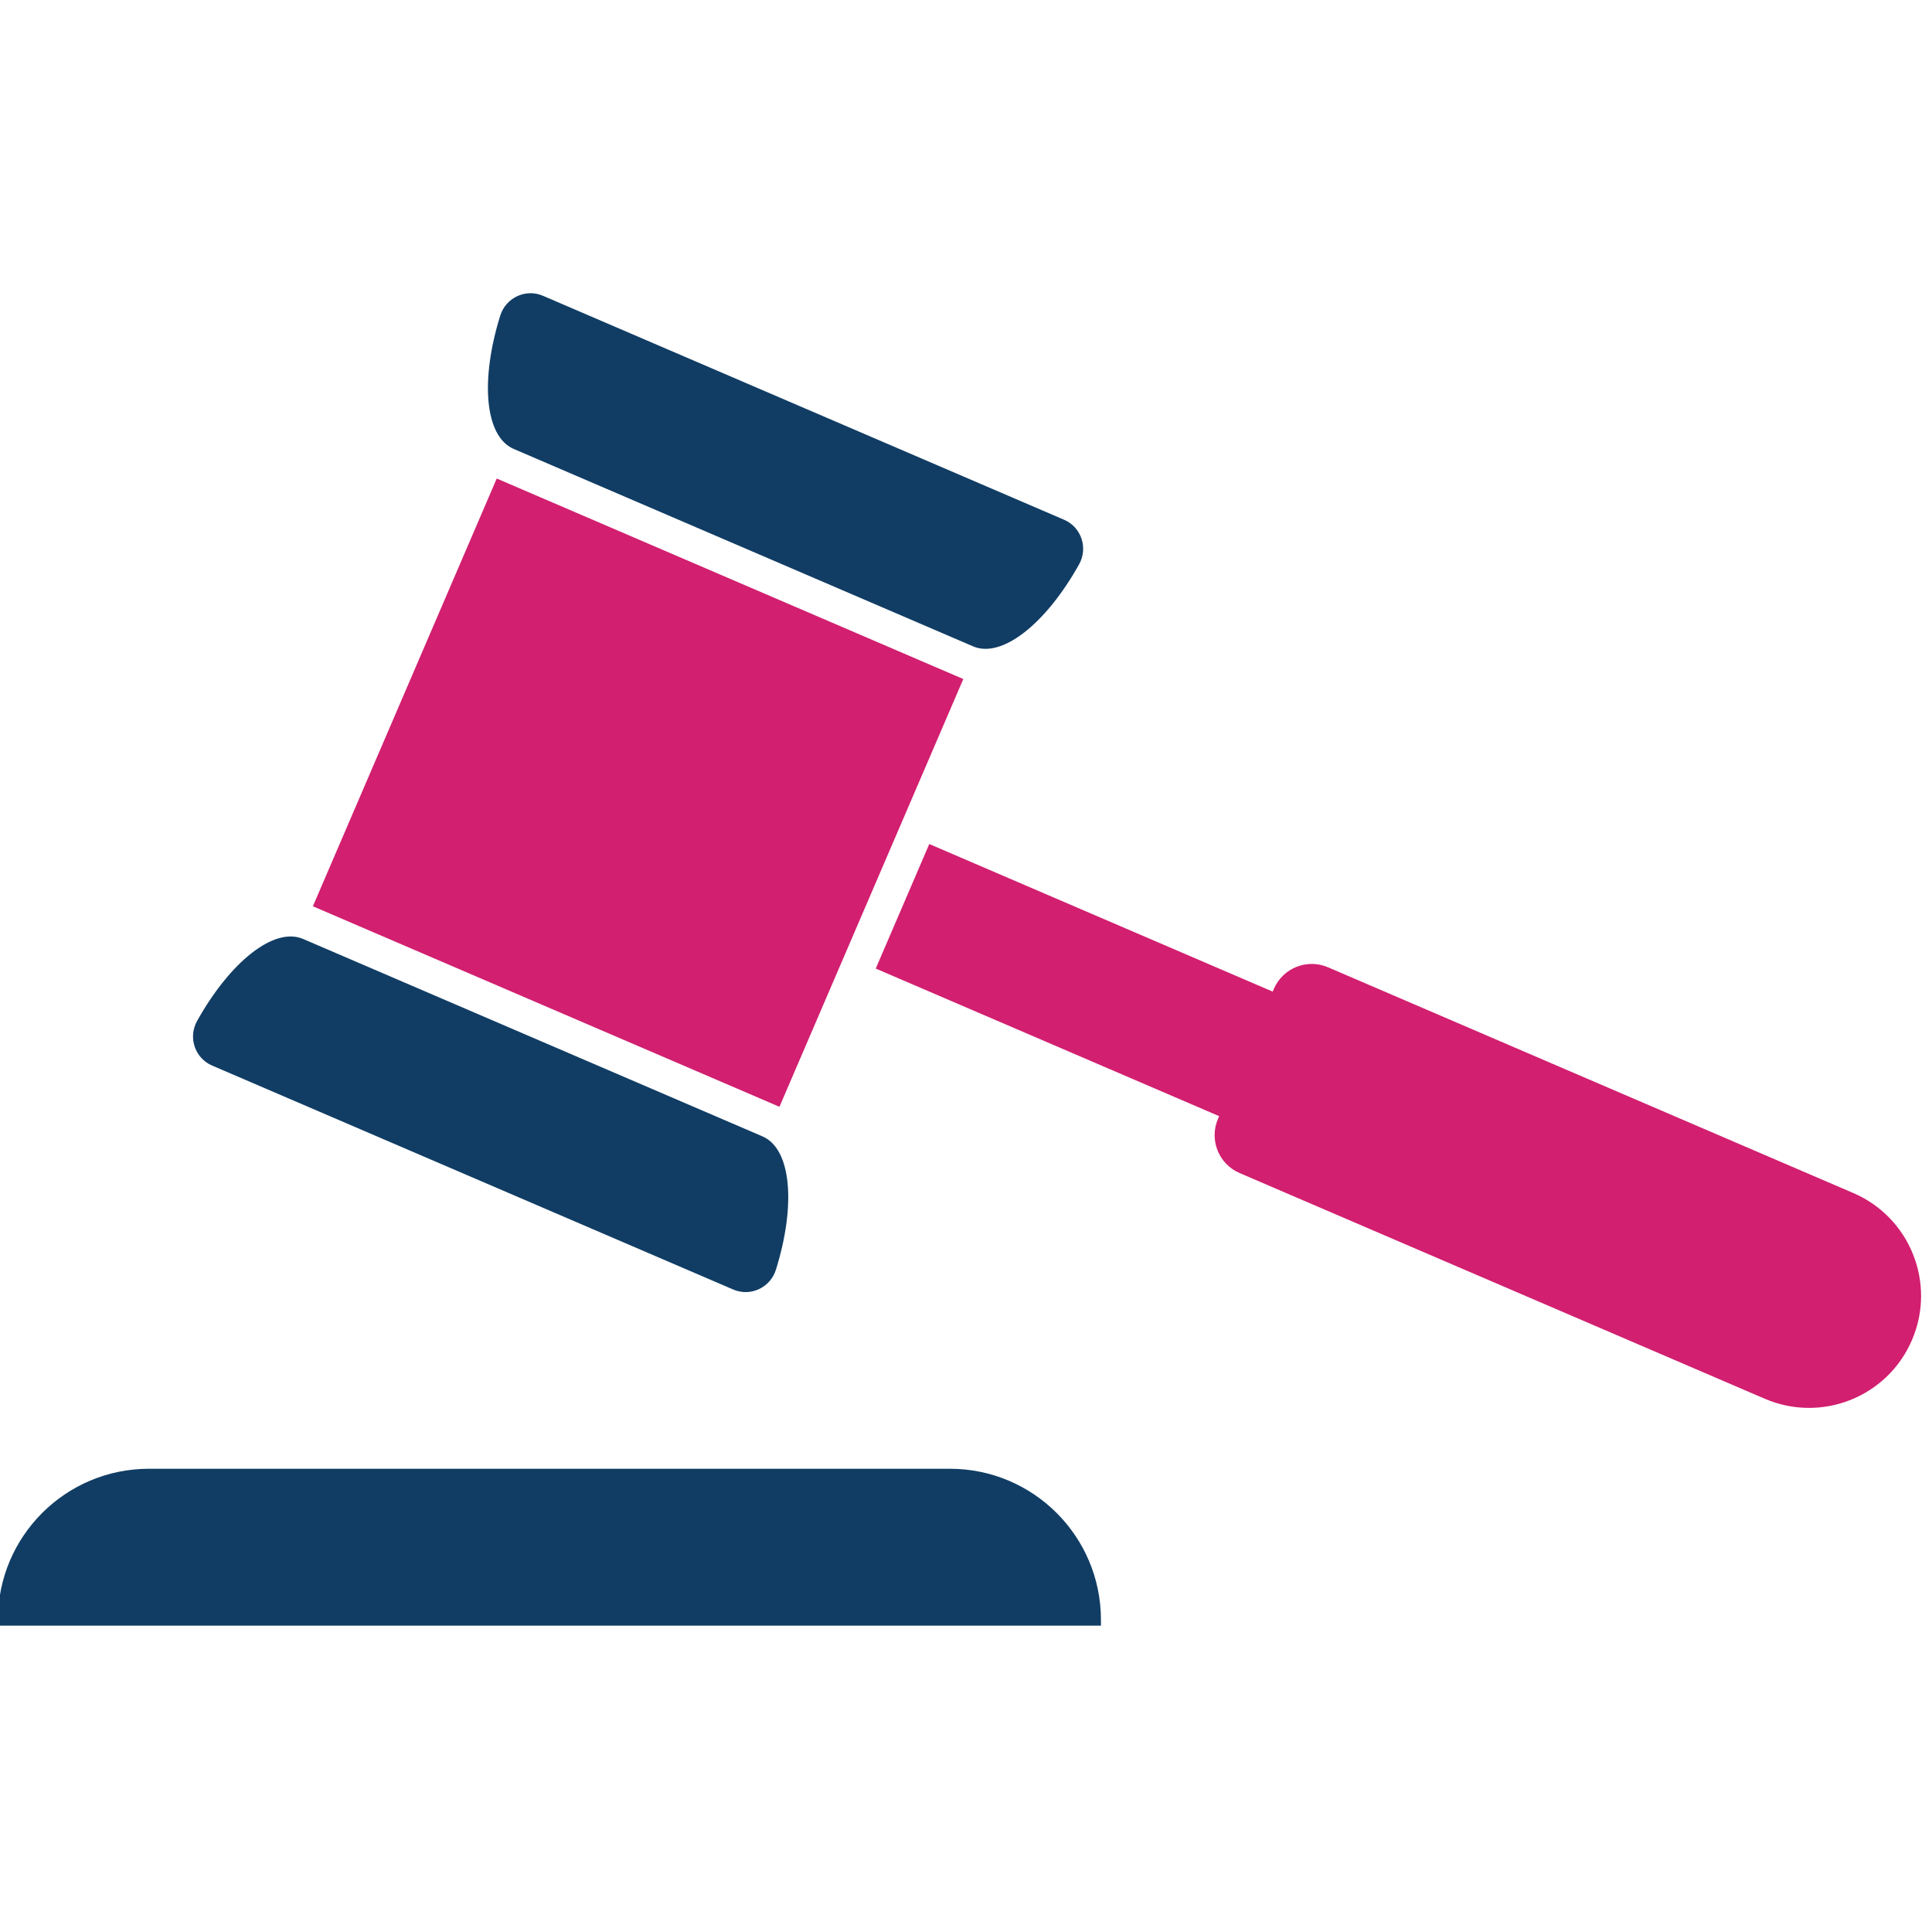 <?xml version="1.0" encoding="UTF-8" standalone="no"?>
<!DOCTYPE svg PUBLIC "-//W3C//DTD SVG 1.1//EN" "http://www.w3.org/Graphics/SVG/1.1/DTD/svg11.dtd">
<svg width="100%" height="100%" viewBox="0 0 137 136" version="1.1" xmlns="http://www.w3.org/2000/svg" xmlns:xlink="http://www.w3.org/1999/xlink" xml:space="preserve" xmlns:serif="http://www.serif.com/" style="fill-rule:evenodd;clip-rule:evenodd;stroke-linejoin:round;stroke-miterlimit:2;">
    <g transform="matrix(0.101,0,0,0.101,-32.962,-32.962)">
        <path d="M1099.32,1463.7L1099.32,1467.77L324.871,1467.77L324.871,1463.7C324.871,1405.09 372.367,1357.6 430.978,1357.6L993.209,1357.6C1051.82,1357.6 1099.32,1405.09 1099.32,1463.7Z" style="fill:rgb(17,61,100);fill-rule:nonzero;"/>
        <path d="M707.564,534.038C695.424,528.821 681.522,535.336 677.58,547.948C663.437,593.21 666.649,632.805 687.029,641.565L1009.54,780.176C1029.92,788.935 1060.86,764.018 1083.97,722.608C1090.41,711.069 1085.57,696.499 1073.43,691.281L707.564,534.038Z" style="fill:rgb(17,61,100);fill-rule:nonzero;"/>
        <path d="M841.137,1231.76C853.277,1236.97 867.18,1230.46 871.121,1217.85C885.265,1172.59 882.052,1132.99 861.672,1124.23L539.159,985.62C518.779,976.86 487.84,1001.78 464.733,1043.19C458.295,1054.73 463.135,1069.3 475.275,1074.51L841.137,1231.76Z" style="fill:rgb(17,61,100);fill-rule:nonzero;"/>
        <path d="M1002.68,803.124L873.599,1103.46L546.025,962.672L675.105,662.337L1002.68,803.124Z" style="fill:rgb(210,31,112);fill-rule:nonzero;"/>
        <path d="M1668.71,1267.28C1651.57,1307.18 1605.32,1325.61 1565.44,1308.47L1196.67,1149.98C1181.96,1143.66 1175.18,1126.62 1181.5,1111.93L1182.31,1110.03L941.208,1006.41L978.789,918.967L1219.89,1022.59L1220.71,1020.69C1227.03,1006 1244.05,999.192 1258.76,1005.52L1627.53,1164.01C1647.47,1172.58 1662.05,1188.42 1669.51,1207.11C1676.97,1225.79 1677.29,1247.32 1668.71,1267.28Z" style="fill:rgb(210,31,112);fill-rule:nonzero;"/>
    </g>
</svg>
